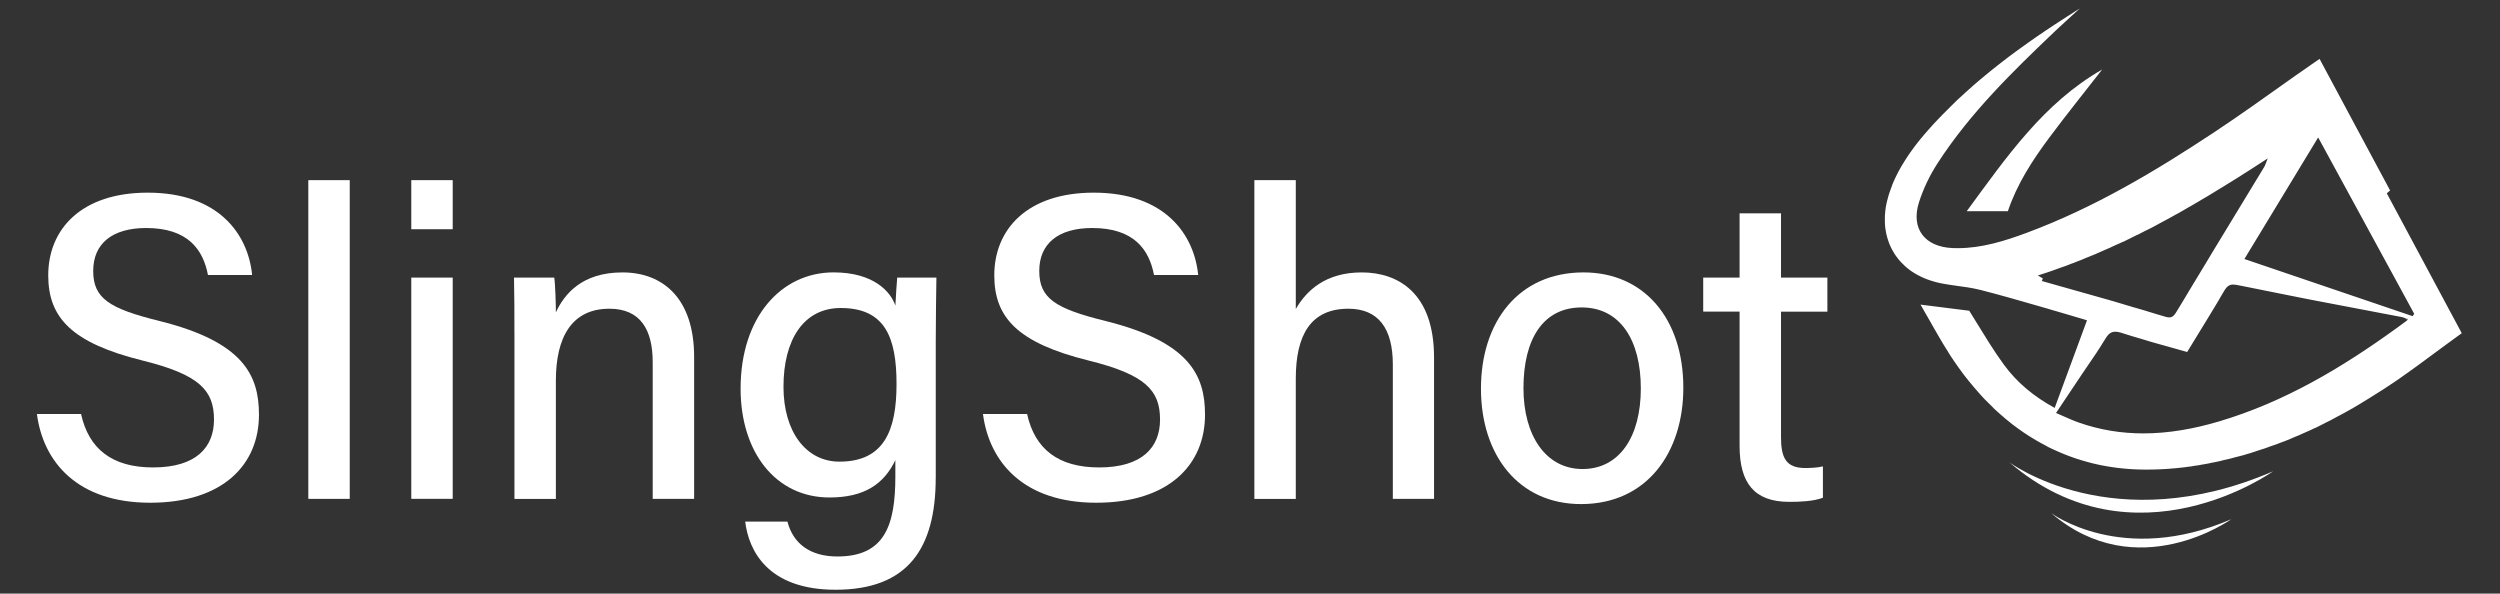 <?xml version="1.0" encoding="UTF-8"?>
<svg id="Layer_1" xmlns="http://www.w3.org/2000/svg" version="1.1" viewBox="0 0 738.12 175.25">
  <rect x="0" y="0" width="738.12" height="175.25" fill="#333333" stroke="none"/>
  <!-- Generator: Adobe Illustrator 29.4.0, SVG Export Plug-In . SVG Version: 2.1.0 Build 152)  -->
  <defs>
    <style>
      .st0, .st1 {
        fill: #fff;
      }

      .st1 {
        fill-rule: evenodd;
      }
    </style>
  </defs>
  <g>
    <path class="st1" d="M580.67,62.36h12.15c2.66-7.95,7.23-15.02,12.27-21.78,5.05-6.79,10.37-13.38,15.57-20.06-17.3,9.91-28.24,25.84-39.99,41.84Z"/>
    <g>
      <path class="st1" d="M705.67,56.23l-4.35-8.11-4.35-8.11-8.7-16.23-3.42-6.39c-.87.6-1.59,1.09-2.3,1.58l-.76.54h0l-.27.19h0s0,0,0,0l-.11.08-.27.19h0s0,0,0,0l-.27.19h0s0,0,0,0l-.11.07h0s0,0,0,0l-.27.19h0s0,0,0,0l-.11.08-.16.11h0s-.01,0-.01,0l-.1.07h0s0,0,0,0l-.27.19h0s0,0,0,0l-.11.08-.16.11h0s-.01,0-.01,0l-.1.07h0s0,0,0,0l-.27.19h0s0,0,0,0l-.11.08-.16.11h0s-.01,0-.01,0l-.1.07h0s0,0,0,0l-.27.19h0s0,0,0,0l-.11.08-.16.11h0s-.01,0-.01,0l-.1.07h0s0,0,0,0l-.27.19h0s0,0,0,0l-.27.19h0s0,0,0,0l-.11.08-.27.19h0s0,0,0,0l-.27.19h0s0,0,0,0l-.38.27-.27.19h0c-7.51,5.33-15,10.7-22.68,15.78-17.46,11.56-35.43,22.25-55.16,29.59-6.62,2.46-13.34,4.57-20.47,4.57-.52,0-1.05-.01-1.57-.03-8.18-.36-12.33-5.76-9.87-13.5,1.29-4.06,3.22-8.04,5.54-11.62,9.59-14.8,22.13-27.01,34.81-39.08,1.21-1.15,2.45-2.28,3.68-3.4,1.15-1.05,2.3-2.1,3.45-3.14h0c-.31.19-.62.38-.92.58h0s0,0,0,0l-.31.19h0c-.24.16-.49.31-.73.47h0c-.57.36-1.14.72-1.7,1.09h0l-.54.35h0s0,0,0,0l-.54.35h0s0,0,0,0l-.54.35c-.26.17-.52.34-.78.5l-.12.08h0c-.33.22-.67.44-1.01.66l-.12.08h0l-.11.07h0s0,0,0,0l-.11.07h0s0,0,0,0c-.78.51-1.55,1.03-2.33,1.55h0s0,0,0,0l-.11.07h0s0,0,0,0l-.11.07h0s0,0,0,0l-.11.07h0s0,0,0,0l-.11.08h0l-.11.08c-.53.36-1.06.72-1.59,1.08h0s0,0,0,0l-.11.08-.39.26h0s0,0,0,0l-.11.07h0s0,0,0,0l-.11.08-.39.27h0s0,0,0,0l-.11.08-.39.27h0c-.26.18-.52.36-.77.54h0l-.38.27-.27.19h0s0,0,0,0l-.27.19h0s0,0,0,0l-.26.19h0s0,0,0,0l-.11.08-.27.19-.27.19c-.33.23-.65.47-.97.7l-.16.11h0s0,0,0,0l-.26.19h0l-.15.11h0s0,0,0,0l-.26.19-.16.11h0s0,0,0,0l-.15.11h0s0,0,0,0l-.26.19-.16.11h0s0,0,0,0c-.19.14-.38.28-.58.43l-.47.35h0s0,0,0,0l-.15.11h0s0,0,0,0l-.15.11h0s0,0,0,0l-.15.11h0s0,0,0,0l-.15.11h0s0,0,0,0l-.15.11h0s0,0,0,0l-.15.11h0s0,0,0,0l-.15.11h0s0,0,0,0l-.15.12h0l-.15.12c-.44.33-.88.67-1.32,1.01l-.35.27h0s0,0,0,0l-.35.27h0s0,0,0,0l-.15.12-.19.15h0s0,0,0,0l-.19.15h0s0,0,0,0l-.15.11h0s0,0,0,0l-.19.15h0s0,0,0,0c-.11.09-.23.18-.34.27h0c-.39.31-.77.61-1.16.92h0s0,0,0,0l-.19.15h0s0,0,0,0l-.19.15h0s0,0,0,0l-.19.15h0s0,0,0,0l-.19.16h0l-.23.19h0s0,0,0,0l-.19.15h0s0,0,0,0l-.19.16c-.14.12-.29.23-.43.35l-.23.19h0s0,0,0,0l-.23.19h0s0,0,0,0l-.23.19h0s0,0,0,0l-.23.19h0s0,0,0,0l-.23.19h0s0,0,0,0l-.23.19h0s0,0,0,0l-.23.19h0s0,0,0,0l-.23.19-.04.03h0s0,0,0,0l-.23.19h0s0,0,0,0c-.17.14-.33.28-.5.43l-.27.23-.27.23-.04.03h0s0,0,0,0l-.26.23h0s0,0,0,0l-.03.03h0s-.01,0-.01,0l-.22.19-.04.03h0s0,0,0,0l-.26.23h0s0,0,0,0l-.03.03h0s0,0,0,0l-.26.23h0s0,0,0,0l-.03.03h0s0,0,0,0c-.09.08-.17.16-.26.23-.23.21-.47.41-.7.62h0c-.11.1-.23.21-.35.31l-.04.04h0s0,0,0,0l-.03.03h0s0,0,0,0l-.3.27-.04.03h0s0,0,0,0l-.03.03h0s0,0,0,0l-.34.31h0l-.03.03h0s0,0,0,0l-.03.03h0s-.01,0-.01,0l-.34.31-.04.03h0s0,0,0,0c-.14.13-.28.26-.42.39-.18.17-.36.33-.54.5l-.04.03h0s0,0,0,0l-.04.03h0s0,0,0,0c-.18.17-.36.33-.54.5h0s0,0,0,0l-.03.03h0s0,0,0,0l-.03.03h0s0,0,0,0l-.03.03h0s-.01,0-.01,0l-.03.03h0s-.01.01-.01.01c-.18.17-.35.33-.53.5l-.04.04h0s0,0,0,0l-.03.04h0s0,0,0,0l-.03.03h0s0,0,0,0c-.28.27-.57.54-.85.82l-.04.04-.04.04h0s0,0,0,0l-.04.04h0s0,0,0,0l-.03.03h0s0,0,0,0l-.03.03h0s0,0,0,0l-.03.03h0s0,0,0,0l-.03.03h0s0,0,0,0c-.94.92-1.87,1.84-2.79,2.78h0s-.01.01-.01.01l-.03.03h0s-.01.01-.01.01l-.03.03h0s0,0,0,0l-.03.03h0s0,0,0,0l-.03.03h0s0,0,0,0l-.03.03h0s0,0,0,0l-.03.03h0s0,0,0,0l-.03.03h0s0,0,0,0l-.03.04h0s0,0,0,0l-.04.04-.04.04c-.3.31-.6.62-.89.93l-.14.14c-.17.18-.35.37-.52.55h0s0,0,0,0c-.34.36-.67.72-1.01,1.08h0s0,0,0,0c-.14.16-.28.31-.42.47-.23.26-.47.52-.7.78-.1.12-.21.23-.31.35-.35.4-.7.8-1.05,1.2-.28.32-.55.64-.82.97h0s0,0,0,0l-.19.23h0s0,0,0,0c-.11.14-.23.28-.35.42h0c-.21.26-.42.52-.62.78h0s0,0,0,0l-.15.19h0c-.18.24-.36.47-.54.7l-.12.15h0s0,0,0,0l-.11.15h0s0,0,0,0l-.11.15h0s0,0,0,0l-.11.15h0s0,0,0,0l-.11.15h0s0,0,0,0c-.18.24-.36.49-.54.73h0s0,0,0,0c-.06.09-.13.18-.19.27h0s0,0,0,0c-.06.09-.13.18-.19.27h0s0,0,0,0c-.21.3-.42.59-.62.89l-.08.11h0s-.08.12-.08.12h0s0,0,0,0l-.07.11h0s0,0,0,0l-.07.11h0s0,0,0,0l-.07.11h0s0,0,0,0l-.07.11h0s-.08.12-.08.12c-.12.18-.23.36-.35.54h0s0,0,0,0c-.06.1-.13.2-.19.3h0s0,0,0,0l-.07.12-.12.19h0s0,0,0,0c-.07.1-.13.21-.19.31l-.12.19h0s-.12.19-.12.19h0s-.12.2-.12.2c-.05.09-.1.17-.16.26h0s0,0,0,0l-.11.19c-.05.09-.1.18-.16.27-.13.23-.26.46-.39.69h0s-.04.07-.04.07h0s0,0,0,0c-.08.14-.16.28-.23.42h0s-.04.07-.04.07h0s0,0,0,0c-.34.64-.66,1.29-.97,1.94-.07.14-.13.28-.19.42h0s0,0,0,0c-.05.11-.1.23-.15.34h0s0,.01,0,.01l-.04.08c-.04.09-.08.17-.12.26h0s0,0,0,0c-.08.18-.16.36-.23.54h0s-.08.19-.08.19h0s0,.01,0,.01l-.07.18v.02h0l-.07.17v.02h0l-.07.18v.02h0l-.07.18h0s0,.01,0,.01l-.07.19h0s0,0,0,0c-.08.21-.16.41-.23.62h0s-.04.11-.04.11h0s0,.01,0,.01l-.04.1v.02h0c-.03.1-.07.21-.11.31h0s-.04.11-.04.11h0s0,0,0,0l-.04.1h0s0,.01,0,.01l-.04.1h0s0,.01,0,.01c-.04.12-.08.23-.12.35-.03.08-.05.16-.07.24-.04.12-.08.24-.12.37v.02h0s-.02.07-.03.11h0c-.11.38-.22.75-.31,1.13h0c-.05.22-.1.44-.16.66h0c-.04.19-.08.37-.12.55h0c-.04.21-.08.42-.12.62h0c-.02.08-.03.16-.04.23h0c-.01.08-.03.16-.04.23v.05h0c-.01.07-.02.15-.03.23h0c-.03.21-.05.4-.08.6v.03h0c-.01.1-.02.21-.03.31v.04h0c-.01.13-.02.26-.04.38h0c-.02.19-.03.36-.04.54v.08h0c-.02.38-.03.76-.03,1.14v.02c0,.41.01.81.03,1.21h0v.08c.01.17.02.34.03.5h0v.02c.01.12.02.24.04.37h0v.05c.02.21.05.41.08.61h0c.02.17.05.34.08.5h0c.05.28.1.55.15.82h0c.02.12.05.24.08.35h0c.05.21.1.42.16.62h0c.02.1.05.18.07.27h0v.02c.13.44.27.88.43,1.3.05.13.1.26.15.39h0v.02c.02.06.05.12.07.18h0c.02.07.05.13.08.19.04.09.08.18.12.27.12.28.25.55.39.82.09.17.17.34.27.5h0s.04.08.04.08c.05.09.1.18.16.27h0c.07.13.15.26.23.39h0s.05.08.07.12h0v.02c.06.1.13.2.19.29h0c.05.08.1.16.15.23h0s.27.39.27.39h0c.2.28.4.55.62.82.06.08.13.16.19.23h0c.08.09.16.18.23.27.11.13.23.26.35.39l.03.04h0c.4.43.83.85,1.27,1.24h0s.03.04.03.04h0c.09.08.18.16.27.23.14.12.28.24.43.35.05.04.1.08.15.12h0c.2.16.41.31.62.47h0c.09.07.18.13.27.19l.11.08h0c.12.08.23.16.35.23h0c.1.07.2.13.3.19h.01s.08.05.12.08c.06.04.13.08.19.12.17.1.35.21.54.31h0c.11.07.23.13.35.19h0c.33.17.66.35,1,.5h0s.08.04.08.04c.23.11.46.21.69.31h0c.06.03.12.05.18.08h.01c.19.08.38.16.57.23h0c.1.04.2.08.3.12h.01c.22.09.44.16.66.23h0l.11.04h0c.2.07.41.13.62.19h0c.17.05.35.1.53.16h.01c.14.04.28.08.42.12h0c.05.02.1.03.15.04h0l.15.04h0c.16.04.33.08.49.12h.01c.11.03.22.05.33.08h.02c.06.02.12.03.18.04h.02c.12.03.24.05.37.08l.21.04h0c.14.03.28.05.43.08l.22.04h.01l.22.04h.02c.32.05.64.1.96.16h.02c.17.03.33.05.5.08h0c.36.05.72.1,1.08.16h0l.27.04c2.56.35,5.13.68,7.63,1.31,5.91,1.51,11.78,3.21,17.65,4.9l.27.08h0l1.75.5.27.08h0l.27.08h0l.26.08h0l.26.08h0s.26.08.26.08h0c.54.16,1.09.31,1.63.47,2.21.63,4.41,1.29,6.72,1.98.69.21,1.39.42,2.1.63l-3.62,9.82c-1.98,5.37-3.94,10.67-5.92,16.05-6.09-3.32-11.11-7.45-14.96-12.72-1.54-2.1-2.98-4.27-4.36-6.44-1.38-2.17-2.7-4.34-4-6.44h0c-.17-.28-.34-.55-.5-.82h0c-.19-.31-.39-.63-.58-.93h0s-.19-.31-.19-.31h0s-.19-.31-.19-.31l-.27-.43h0s-.18-.29-.18-.29l-5.72-.72-8.66-1.09c1.06,1.81,2.09,3.63,3.11,5.44.32.57.64,1.14.97,1.71l.16.27c.19.34.38.68.58,1.01h0s.16.27.16.27l.27.47h0c.22.38.44.75.66,1.13l.11.19h0s.11.19.11.19h0s.11.19.11.19h0c.16.26.31.52.47.78.1.17.21.34.31.5h0s.19.31.19.31h0s.12.19.12.19h0s.19.31.19.31h0s.47.74.47.74l.07.12h0s.07.12.07.12h0c.09.15.18.29.27.43l.07.12h0s.07.12.07.12h0s.07.12.07.12h0c.1.15.19.3.29.45.08.12.17.24.25.37h0s.08.12.08.12h0s.08.12.08.12c.11.17.23.34.34.5h0s.07.12.07.12h0s.08.12.08.12c.09.13.18.26.27.39h0c.16.23.31.44.46.66h0s.19.27.19.27h0c.06.09.13.18.19.27h0s.11.15.11.15h0s.08.12.08.12l.11.16h0c.1.15.21.29.31.43.19.26.38.52.58.78h0s.11.16.11.16h0c.04.05.07.1.11.16h0s.11.15.11.15h0c.09.12.18.23.27.35h0s.12.16.12.16c.28.37.57.73.85,1.09.05.07.1.13.16.19h0s.03.04.03.04h0c.05.07.1.13.15.19h0s.15.19.15.19h0s.16.19.16.19c.12.14.23.29.35.43.14.17.28.34.42.5h0c.06.08.13.16.19.23h0s.03.04.03.04h0c.06.09.13.16.19.23h0c.08.09.15.18.23.27h0c.27.31.54.62.81.93h0c.09.11.18.21.27.31l.03.04h0s.03.04.03.04h0c.1.12.21.24.31.35l.03.04h0c.12.13.23.26.35.39.18.2.36.39.54.58l.03.04h0s.03.04.03.04h0s.03.04.03.04h0c.23.25.47.5.7.74l.03.04h0c.82.84,1.64,1.66,2.48,2.45h0s.03.04.03.04h0s.03.04.03.04h0s.03.04.03.04h0s.04.04.04.04c.15.14.31.28.46.43h0s.04.04.04.04c.27.25.54.49.81.74h0c.1.09.2.18.3.27h.01s.03.04.03.04h0c.1.09.21.18.31.27h0c.1.09.21.18.31.27.17.14.33.29.5.43h0s.23.19.23.19h0s.04.04.04.04c.06.05.12.11.18.16h.01s.03.04.03.04h0c.06.05.12.1.19.16h0c.08.07.16.13.23.19h0c.21.17.41.34.62.5.11.09.23.18.34.27h0c.06.05.13.1.19.16h0s.1.08.14.12h.01s.04.04.04.04c.05.04.1.08.15.12h0s.15.12.15.12h0c.12.09.23.18.35.27.1.08.21.16.31.23h0l.16.12c.14.1.28.21.42.31h0s.15.12.15.12h0c.09.07.17.13.26.19h0s.16.12.16.12c.09.07.18.13.27.19.13.09.26.18.38.27h0c.17.12.33.23.5.35h0s.07.05.11.08h0s.07.05.11.08h0s.11.08.11.08h0s.11.08.11.08h0c.27.19.54.37.81.54h0s.12.08.12.08c.1.07.2.13.3.19h.01s.11.08.11.08h0s.11.08.11.08h0c.06.04.12.08.19.12h0s.12.08.12.08c.1.07.21.13.31.19.32.2.64.39.96.58h.01c.06.04.12.08.18.12h.01c.06.04.12.08.19.12h0c.16.09.31.18.46.27h0c.21.12.41.23.61.35h0c.11.07.23.13.34.19h0s.06.04.06.04h.02c.09.06.18.11.27.16h0l.07.04h0c.14.08.28.16.43.23.3.16.59.31.89.47l.07.04h0l.07.04h0s.07.04.07.04h0s.07.04.07.04h0s.07.04.07.04h0s.07.04.07.04h0s.07.04.07.04h0s.07.04.07.04h0s.07.04.07.04h0s.07.04.07.04h0l.07.04h0l.08.04.08.04c.24.12.49.23.73.35h.01s.07.04.07.04h0s.07.04.07.04h0c.14.07.28.13.41.19h.02s.07.04.07.04h0c.14.07.28.13.42.19h0c.23.1.47.21.7.31l.27.12h0c.06.03.12.05.17.08h.02s.07.04.07.04h0s.18.08.18.08h.02c.09.04.18.08.26.12h0c.22.09.44.18.66.27h0c.07.03.13.05.19.08l.29.12h.02c.06.03.12.05.18.08h.01c.06.03.12.05.19.08h0s.1.04.1.04h.02c.06.03.12.05.19.08h0s.3.12.3.12h0c.28.11.56.21.85.31h0s.1.04.1.04h.01s.1.04.1.04h.02c.14.06.28.1.43.16l.12.04.11.04h0l.11.04h0l.11.04h0c.16.05.31.1.46.16h0c.2.07.4.13.61.19h.02s.1.04.1.04h.01s.11.04.11.04h0c.09.03.17.05.26.08h.02s.11.04.11.04h0c.13.04.26.08.38.12h0c.27.08.54.16.8.23h.01c.09.03.17.05.26.08h0s.13.04.13.04h.03c.09.03.18.05.26.08h0l.14.04h.02c.14.04.28.08.42.12h0c.15.04.31.08.46.12h0l.15.04h0l.15.04h0l.15.04h0c.05.01.1.03.16.04l.16.04h.03s.14.04.14.04h.02s.15.04.15.04h0c.17.04.33.08.5.12h0c.18.04.36.08.53.12h.01s.17.04.17.04h.02s.16.04.16.04h.03s.15.04.15.04h0l.19.04h0c.06.02.13.03.19.04h0l.19.04c.34.07.69.13,1.03.19h.02s.2.04.2.04h.03c.06.02.12.03.19.04h0l.22.04h.01c.07.02.15.03.23.04h0l.23.04c.33.05.67.1,1.01.16.09.01.17.03.26.04h.05c.07.02.15.03.22.04h.05c.08.02.17.03.25.04h.02c.19.03.38.05.57.08h.01c.22.03.43.05.65.08h0c.11.02.22.03.33.04h.06s.3.04.3.04h.05c.12.02.23.03.35.04h0c.28.03.55.05.83.08h.02c.15.02.3.03.45.04h.06c.15.02.3.03.44.04h.06c.17.02.34.03.51.04h.03c.21.02.41.03.62.04h.04c.23.02.47.03.7.04h.16c.29.02.58.03.87.04h.02c.77.02,1.54.04,2.32.04s1.58-.02,2.38-.04h0c.3,0,.59-.02.89-.03h0s.15,0,.15,0c.25-.01.49-.02.74-.03h0s.05,0,.05,0c.21-.01.43-.02.64-.04h.03c.17-.01.34-.02.52-.03h0s.07,0,.07,0c.14-.01.29-.02.43-.03h0s.1,0,.1,0c.15-.01.29-.02.44-.03h0s.05,0,.05,0c.15-.01.3-.02.45-.04h0l.38-.04h0s.05,0,.05,0l.33-.03h0s.07,0,.07,0l.31-.03h0s.07,0,.07,0l.31-.03h0s.06,0,.06,0l.33-.03h0s.03,0,.03,0c.22-.02.44-.05.67-.08h0l.3-.03h0s.02,0,.02,0l.29-.03h0s.03,0,.03,0l.24-.03h0s.06,0,.06,0l.25-.04h0s.05,0,.05,0l.26-.03h0s.02,0,.02,0c.35-.05.71-.1,1.06-.15h0s.03,0,.03,0l.24-.03h0s.02,0,.02,0l.22-.03h0s.04,0,.04,0l.23-.03h0s.02,0,.02,0l.21-.03h0s.03,0,.03,0c.16-.03.31-.05.47-.08h0c.16-.03.31-.05.46-.08h0c.14-.02.28-.05.42-.07h0s.03,0,.03,0l.21-.03h0s.02,0,.02,0l.18-.03h0s.04,0,.04,0l.19-.03h0s.02,0,.02,0l.17-.03h0s.04,0,.04,0l.19-.04h0s.02,0,.02,0c.33-.06.66-.12.99-.19h0s.02,0,.02,0l.18-.03h0s.02,0,.02,0l.17-.03h0s.02,0,.02,0l.18-.03h0s.02,0,.02,0l.18-.03h0s.01,0,.01,0l.18-.04h0l.35-.07h0s.03,0,.03,0l.17-.03h0s.02,0,.02,0l.18-.04h0l.33-.07c.12-.02.24-.05.37-.08h0s0,0,0,0l.34-.07h0s0,0,0,0l.15-.03h0s.03,0,.03,0l.13-.03h0s.04,0,.04,0l.15-.03h0s.02,0,.02,0l.14-.03h0s.03,0,.03,0l.12-.03h0s.04-.01.04-.01l.11-.03h0s.06-.01.06-.01l.14-.03h0s.03,0,.03,0l.13-.03h0s.03,0,.03,0l.12-.03h0s.04-.01.04-.01l.15-.04h0s.01,0,.01,0l.14-.03h0s.02,0,.02,0l.14-.03h0s.03,0,.03,0l.13-.03h0s.03,0,.03,0l.47-.12.16-.04h0l.15-.04h0l.15-.04c.19-.05.39-.1.58-.15h0s.03,0,.03,0l.12-.03h0s.03,0,.03,0l.13-.04h0s.02,0,.02,0l.14-.03h0s.02,0,.02,0l.14-.03h0s0,0,0,0l.11-.03h0s.04-.01.04-.01l.12-.03h0s.03,0,.03,0l.12-.03h0s.02,0,.02,0l.13-.03h0s.02,0,.02,0l.1-.03h0s.04-.01.04-.01l.11-.03h0s.03,0,.03,0l.12-.03h0s.02,0,.02,0l.14-.04h0s.01,0,.01,0l.26-.07h0s.02,0,.02,0l.14-.04h0c.14-.04.28-.08.42-.12h0l.27-.08h0l.27-.07h0s0,0,0,0l.26-.07h0s.01,0,.01,0l.1-.03h0s.03,0,.03,0l.12-.03h0s0,0,0,0l.11-.03h0s.03,0,.03,0l.13-.04h0l.11-.03h0s.02,0,.02,0l.1-.03h0s.04-.01.04-.01l.12-.03h0s.02,0,.02,0l.1-.03h0s.03,0,.03,0l.12-.04h0l.11-.03h0s.02,0,.02,0l.1-.03h0s.03,0,.03,0l.12-.03h0s0,0,0,0l.11-.03h0s.02,0,.02,0l.25-.07h0s0,0,0,0l.11-.03h0s.02,0,.02,0l.37-.11h0s0,0,0,0c.17-.05.33-.1.5-.16h0c.21-.07.41-.13.62-.19h0l.11-.03h0s0,0,0,0l.11-.03h0s.01,0,.01,0l.1-.03h0s.02,0,.02,0l.1-.03h0s.02,0,.02,0l.09-.03h0s.03,0,.03,0l.09-.03h0s.03-.01.03-.01l.09-.03h0s.03-.01.03-.01l.08-.03h0s.03-.01.03-.01l.12-.04.12-.04h0l.11-.04h0l.11-.04h0l.11-.03h0s0,0,0,0l.11-.03h0s0,0,0,0l.11-.04h0s0,0,0,0l.11-.03h0s0,0,0,0l.11-.03h0s0,0,0,0l.11-.04h0l.11-.04h0l.11-.04h0c.3-.1.59-.2.89-.3h0s.02,0,.02,0l.1-.03h0s.02,0,.02,0l.1-.04h0s.01,0,.01,0l.1-.03h0s0,0,0,0l.11-.04.19-.07h0s.03-.01.03-.01l.09-.03h0s.02,0,.02,0l.09-.03h0s.02,0,.02,0l.1-.03h0s.01,0,.01,0l.1-.04h0l.19-.07h0s.03,0,.03,0l.09-.03h0s.02,0,.02,0l.1-.03h0s0,0,0,0l.11-.04.19-.07h0s.02,0,.02,0l.09-.03h0s.02,0,.02,0l.1-.04h0l.42-.16c.21-.08.42-.15.62-.23h0s0,0,0,0l.3-.11h0s.01,0,.01,0l.18-.07h0s.02,0,.02,0l.09-.03h0s0,0,0,0l.19-.07h0s.02,0,.02,0l.1-.03h0s0,0,0,0l.07-.03h0s.03-.01.03-.01l.09-.03h0s.02,0,.02,0l.1-.04.08-.03h0s.02,0,.02,0l.09-.03h0s0,0,0,0l.19-.07h0s.02,0,.02,0l.18-.07h0s.02,0,.02,0l.1-.04h0l.19-.07h0s0,0,0,0l.19-.07h0s.01,0,.01,0c.23-.09.46-.18.69-.27.22-.09.44-.17.66-.26h0s.02,0,.02,0l.18-.07h0s.02,0,.02,0l.18-.07h0s.01,0,.01,0l.18-.07h0s0,0,0,0l.07-.03h0s.02,0,.02,0l.09-.04.08-.03h0s.02,0,.02,0l.17-.07h0s.01,0,.01,0l.18-.08h0l.07-.03h0s.02,0,.02,0l.17-.07h0s.01,0,.01,0l.18-.07h0s0,0,0,0l.07-.03h0s.02,0,.02,0l.17-.07h0s0,0,0,0c.16-.07.31-.13.46-.19l.27-.12h0l.27-.12.27-.12.08-.04h0s.01,0,.01,0l.26-.11h0s0,0,0,0l.07-.03h0s.02,0,.02,0l.17-.08h0l.07-.03h0s.02,0,.02,0l.06-.03h0s.02-.01.02-.01l.17-.07h0s0,0,0,0l.07-.03h0s.02,0,.02,0l.25-.11h0s0,0,0,0l.07-.03h0s.02,0,.02,0l.25-.11h0s0,0,0,0l.07-.03h0s.02,0,.02,0l.25-.11h0s0,0,0,0c.43-.19.85-.38,1.28-.58h0l.07-.03h0s0,0,0,0l.07-.03h0s.02,0,.02,0l.33-.16.08-.03h0s0,0,0,0l.07-.04h0s.01,0,.01,0l.07-.03h0s.02,0,.02,0l.06-.03h0s.02-.01.02-.01l.33-.15h0s0,0,0,0l.07-.03h0s0,0,0,0l.07-.03h0s.01,0,.01,0l.07-.03h0s.02,0,.02,0c.14-.07.28-.13.41-.19l.08-.04h0l.07-.03h0s0,0,0,0l.07-.03h0s.01,0,.01,0c.27-.13.54-.26.8-.39l.08-.04h0l.07-.03h0s0,0,0,0l.07-.04h0s0,0,0,0l.07-.03h0s0,0,0,0l.07-.03h0s.01,0,.01,0l.07-.03h0s.01,0,.01,0l.07-.03h0s.02,0,.02,0l.06-.03h0s.02,0,.02,0l.06-.03h0s.02,0,.02,0c.88-.43,1.75-.87,2.62-1.32h0s0,0,0,0l.07-.04h0l.07-.04c.22-.11.44-.23.66-.34h0s.02,0,.02,0l.06-.03h0s.01,0,.01,0l.07-.03h0s0,0,0,0l.07-.03h0s0,0,0,0l.07-.04h0l.07-.04c.14-.07.28-.15.43-.23h0s.02,0,.02,0l.06-.03h0s.01,0,.01,0l.07-.03h0s0,0,0,0l.07-.04h0s0,0,0,0l.07-.04c.17-.09.34-.18.5-.27h0s0,0,0,0l.07-.04c.17-.09.34-.18.5-.27h0l.42-.23h0s0,0,0,0l.07-.04.27-.15h0s.02,0,.02,0l.06-.03h0s0,0,0,0l.07-.04.27-.15h0s.02,0,.02,0l.06-.03h0s0,0,0,0l.07-.04.19-.11h0s.02,0,.02,0l.06-.03h0s.01,0,.01,0l.07-.04h0l.27-.15h0s.01,0,.01,0l.07-.04h0s0,0,0,0l.35-.19h0l.35-.19c.3-.17.59-.33.89-.5l.19-.11h0s.01,0,.01,0l.07-.04h0l.19-.11h0s.01,0,.01,0l.07-.04h0l.19-.11h0s.01,0,.01,0l.07-.04.19-.11h0s.01,0,.01,0l.26-.15h0s0,0,0,0l.19-.11h0s.02,0,.02,0l.06-.03h0s0,0,0,0l.19-.11h0s0,0,0,0l.26-.16h0c.44-.26.88-.52,1.32-.78l.39-.23h0l.19-.11h0s0,0,0,0l.19-.12h0l.19-.12h0l.19-.12.19-.12c.4-.24.8-.49,1.2-.73h0s0,0,0,0c.17-.1.33-.21.5-.31h0s0,0,0,0l.31-.19h0s0,0,0,0l.3-.19h0s0,0,0,0l.19-.12.12-.07h0s0,0,0,0l.3-.19h0s0,0,0,0l.3-.19h0s0,0,0,0l.31-.19c.29-.18.57-.36.85-.54l.12-.07h0s0,0,0,0l.42-.27h0l.11-.07h0s0,0,0,0l.11-.07h0s.01,0,.01,0l.3-.19.12-.07h0s0,0,0,0l.11-.07h0s0,0,0,0l.11-.07h0s0,0,0,0l.42-.27.12-.08h0l.11-.07h0s0,0,0,0c.16-.1.31-.21.47-.31.54-.36,1.08-.72,1.62-1.08h0s.01,0,.01,0l.1-.07h0s.01,0,.01,0l.1-.07h0s.01,0,.01,0l.1-.07h0s0,0,0,0l.11-.07h0s0,0,0,0l.11-.07h0s0,0,0,0l.11-.08h0c.28-.19.57-.39.85-.58l.39-.27h0s0,0,0,0l.11-.07h0s0,0,0,0l.38-.27h0s0,0,0,0l.11-.07h0s0,0,0,0l.38-.27h0s0,0,0,0l.11-.08.27-.19h0s0,0,0,0l.11-.08.39-.27c.22-.16.44-.31.66-.47l.27-.19h0s0,0,0,0l.27-.19h0s0,0,0,0l.27-.19h0s0,0,0,0l.26-.19h0s0,0,0,0l.26-.19h0s0,0,0,0c.59-.42,1.19-.85,1.78-1.28l.43-.31h0s0,0,0,0l.42-.31h0s0,0,0,0l.42-.31h0s0,0,0,0l.85-.62.58-.43.58-.43.58-.43c3.11-2.28,6.21-4.59,9.35-6.85l-22.13-41.29ZM603.13,82.15c-.28-.08-.54-.28-1.16-.64h0c-.09-.05-.19-.11-.3-.17.21-.07.41-.14.61-.21h0s.01,0,.01,0l.1-.03h0s.01,0,.01,0l.1-.03h0s0,0,0,0l.11-.04h0l.11-.04.08-.03h0s.03-.01.03-.01l.08-.03h0s.03-.01.03-.01l.09-.03h0s.02,0,.02,0l.09-.03h0s.02,0,.02,0l.1-.03h0s.01,0,.01,0l.1-.03h0s0,0,0,0l.07-.02v-.02h.04l.08-.03h0s.03-.01.03-.01l.08-.03h0s.03-.01.03-.01l.09-.03h0s.02,0,.02,0l.09-.03h0s.02,0,.02,0l.1-.04h0s.01,0,.01,0l.07-.02v-.02h.04l.07-.03h0s.04-.01.04-.01l.08-.03h0s.03,0,.03,0l.09-.03h0s.02,0,.02,0l.1-.04h0s.01,0,.01,0l.1-.04h0l.07-.03h0s.03-.01.03-.01l.08-.03h0s.03,0,.03,0l.09-.03h0s.02,0,.02,0l.1-.04h0s.01,0,.01,0l.1-.04.19-.07h0s.02,0,.02,0l.1-.03h0s.01,0,.01,0l.1-.04c.35-.13.7-.26,1.05-.38h0s0,0,0,0l.3-.11h0s.01,0,.01,0l.1-.04.19-.07h0s.02,0,.02,0l.1-.04h0l.07-.03h0s.03-.01.03-.01l.09-.03h0s.02,0,.02,0l.1-.04.08-.03h0s.03-.01.03-.01l.09-.03h0s.01,0,.01,0l.18-.07h0s.02,0,.02,0l.09-.04h0s.01,0,.01,0l.07-.03h0s.04-.01.04-.01l.08-.03h0s.02,0,.02,0l.09-.03h0s0,0,0,0l.07-.03h0s.03-.01.03-.01l.09-.04h0s.02,0,.02,0l.18-.07h0s.02,0,.02,0l.09-.03h0s0,0,0,0l.07-.03h0s.03-.01.03-.01l.09-.03h0s.02,0,.02,0l.18-.07h0s.02,0,.02,0l.09-.03h0s0,0,0,0l.19-.07h0s.01,0,.01,0l.18-.07h0s.02,0,.02,0l.3-.12h0l.19-.07h0s0,0,0,0c.39-.15.77-.3,1.16-.46h0s.02,0,.02,0l.1-.04.08-.03h0s.02,0,.02,0l.1-.04.08-.03h0s.02,0,.02,0l.17-.07h0s.02,0,.02,0l.18-.07h0s.02,0,.02,0l.06-.03h0s.03-.01.03-.01l.09-.04h0s.01,0,.01,0l.07-.03h0s.03-.01.03-.01l.09-.04h0s0,0,0,0l.07-.03h0s.03-.01.03-.01l.09-.03h0s0,0,0,0l.07-.03h0s.02-.01.02-.01l.09-.04h0l.07-.03h0s.02,0,.02,0l.17-.07h0s.02,0,.02,0l.06-.03h0s.03-.01.03-.01l.09-.03h0s0,0,0,0l.07-.03h0s.03-.01.03-.01l.09-.04h0l.07-.03h0s.02,0,.02,0l.17-.07h0s.02,0,.02,0l.18-.07h0s0,0,0,0l.26-.11h0s.01,0,.01,0l.18-.07h0s0,0,0,0c.24-.1.49-.21.73-.31h0s0,0,0,0l.26-.11h0s0,0,0,0l.26-.11h0s.01,0,.01,0l.18-.08.08-.03h0s.02,0,.02,0l.18-.08.08-.03h0s.01,0,.01,0l.07-.03h0s.03-.01.03-.01l.17-.07h0s.01,0,.01,0l.07-.03h0s.02-.01.02-.01l.17-.07h0s.01,0,.01,0l.07-.03h0s.02-.01.02-.01l.17-.07h0s0,0,0,0l.07-.03h0s.02,0,.02,0l.06-.03h0s.03-.01.03-.01l.09-.04h0l.07-.03h0s.02,0,.02,0l.06-.03h0s.03-.01.03-.01l.17-.07h0s0,0,0,0l.07-.03h0s.02,0,.02,0l.17-.08h0l.07-.03h0s.02,0,.02,0l.26-.11h0s0,0,0,0l.07-.03h0s.02,0,.02,0l.25-.11h0s0,0,0,0c.35-.16.69-.31,1.04-.46h0s0,0,0,0l.35-.16.08-.04h0s0,0,0,0l.07-.03h0s.02,0,.02,0l.26-.12h0l.07-.04h0s.01,0,.01,0l.07-.03h0s.02,0,.02,0l.25-.12.08-.03h0s0,0,0,0l.07-.03h0s.02,0,.02,0l.06-.03h0s.02-.01.02-.01l.17-.08.08-.03h0s0,0,0,0l.07-.03h0s.02,0,.02,0l.06-.03h0s.02-.01.02-.01l.05-.03h0s.03-.01.03-.01l.17-.08.08-.03h0s0,0,0,0l.07-.03h0s.02,0,.02,0l.06-.03h0s.02,0,.02,0l.25-.12.08-.03h0s0,0,0,0l.07-.03h0s.01,0,.01,0l.07-.03h0s.02,0,.02,0l.33-.16.08-.04h0s0,0,0,0l.07-.04h0s.01,0,.01,0c.41-.19.82-.38,1.23-.58h0l.07-.03h0s0,0,0,0l.07-.03h0s.01,0,.01,0l.07-.03h0s.02,0,.02,0c.19-.09.38-.18.57-.27l.08-.03h0s0,0,0,0l.07-.03h0s0,0,0,0l.07-.03h0s.01,0,.01,0l.07-.03h0s.02,0,.02,0l.06-.03h0s.02,0,.02,0l.06-.03h0s.02-.01.02-.01l.06-.03h0s.02-.01.02-.01c.19-.09.37-.18.56-.27l.08-.04h0l.07-.03h0s0,0,0,0l.07-.03h0s0,0,0,0l.07-.03h0s.01,0,.01,0l.07-.03h0s.01,0,.01,0l.07-.03h0s.02,0,.02,0l.06-.03h0s.02,0,.02,0l.06-.03h0s.02,0,.02,0c.73-.36,1.46-.72,2.19-1.09.5-.25,1.01-.51,1.51-.76h0s.02-.01.02-.01l.06-.03h0s.02-.01.02-.01l.06-.03h0s.02,0,.02,0l.06-.03h0s.02,0,.02,0l.06-.03h0s.02,0,.02,0l.06-.03h0s.02,0,.02,0l.06-.03h0s.01,0,.01,0l.07-.03h0s.01,0,.01,0l.07-.03h0s0,0,0,0l.07-.04h0s0,0,0,0l.07-.04h0s0,0,0,0l.07-.04h0c.37-.19.75-.39,1.12-.58h0l.07-.04c.19-.1.39-.2.58-.3h0s.02,0,.02,0l.06-.03h0s.01,0,.01,0l.07-.03h0s0,0,0,0l.07-.04h0l.42-.22h0s.02-.01.02-.01l.06-.03h0s.02,0,.02,0l.06-.03h0s.01,0,.01,0l.07-.03h0s0,0,0,0l.07-.03h0s0,0,0,0l.42-.23h0s.02,0,.02,0l.06-.03h0s.01,0,.01,0l.07-.03h0s0,0,0,0l.07-.04h0l.42-.23h0s.02,0,.02,0l.06-.03h0s0,0,0,0l.07-.04h0s0,0,0,0c.17-.09.33-.18.5-.27h0s0,0,0,0l.07-.04c.31-.17.62-.33.93-.5h0s0,0,0,0l.42-.23h0s0,0,0,0l.07-.04h0l.27-.15h0s.02,0,.02,0l.06-.03h0s0,0,0,0l.07-.04h0l.27-.15h0s.02,0,.02,0l.06-.04h0s0,0,0,0l.07-.04.27-.15h0s.01,0,.01,0l.07-.04h0s0,0,0,0l.27-.15h0s.02,0,.02,0l.06-.03h0s0,0,0,0l.07-.04.27-.15h0s.01,0,.01,0l.07-.04h0l.27-.15h0s.01,0,.01,0l.07-.04h0s0,0,0,0l.35-.19h0l.35-.19h0l.35-.19.27-.15h0s0,0,0,0l.35-.19.27-.15h0s0,0,0,0l.26-.15h0s0,0,0,0l.26-.15h0s.01,0,.01,0l.07-.04.19-.11h0s.01,0,.01,0l.07-.03h0s0,0,0,0l.19-.11h0s.02,0,.02,0l.06-.03h0s0,0,0,0l.19-.11h0s.02,0,.02,0l.06-.04h0s0,0,0,0l.26-.15h0s0,0,0,0l.26-.15h0s0,0,0,0l.26-.15h0s0,0,0,0l.27-.15h0s0,0,0,0l.27-.16c.25-.14.49-.28.74-.43h0l.46-.27h0s0,0,0,0l.27-.16.19-.11h0s0,0,0,0l.19-.11h0s.01,0,.01,0l.07-.04.19-.11h0s0,0,0,0l.19-.11h0s.01,0,.01,0l.26-.15h0s0,0,0,0l.19-.11h0s0,0,0,0l.19-.11h0s.01,0,.01,0l.26-.16h0l.19-.11h0s0,0,0,0l.19-.11h0s0,0,0,0l.46-.27h0c.64-.38,1.29-.77,1.94-1.16h0s.01,0,.01,0l.18-.11h0s.01,0,.01,0l.18-.11h0s.01,0,.01,0l.18-.11h0s.01,0,.01,0l.18-.11h0s0,0,0,0l.19-.11h0s0,0,0,0l.19-.11h0s0,0,0,0l.19-.11h0s0,0,0,0l.19-.12h0l.19-.12c.47-.28.93-.57,1.4-.85h0s0,0,0,0l.5-.31h0s0,0,0,0l.19-.12.31-.19h0s0,0,0,0l.19-.12.12-.07h0s.01,0,.01,0l.18-.11h0s0,0,0,0l.19-.12.12-.07h0s0,0,0,0l.19-.11h0s0,0,0,0l.31-.19h0s0,0,0,0l.19-.12.31-.19.31-.19h0s0,0,0,0c.41-.26.83-.52,1.24-.77h0s0,0,0,0l.31-.19h0s0,0,0,0l.31-.19h0l.31-.19.12-.07h0s0,0,0,0l.3-.19h0s0,0,0,0l.31-.19.12-.07h0s0,0,0,0l.3-.19h0s0,0,0,0l.31-.19.43-.27h0c.42-.27.85-.54,1.28-.82h0l.42-.27.12-.07h0s0,0,0,0l.42-.27h0s0,0,0,0l.42-.27.12-.07h0s0,0,0,0l.42-.27.12-.07h0s0,0,0,0l.42-.27c.4-.26.8-.52,1.2-.78l.78-.5h0s0,0,0,0l.66-.43.12-.07h0s0,0,0,0l.77-.5h0l.11-.07h0s0,0,0,0l.77-.5.55-.36c-.54,1.34-.71,2-1.06,2.57-4.53,7.46-9.06,14.91-13.59,22.37l-.66,1.08h0s-.54.9-.54.9l-.12.19h0s-.54.9-.54.9l-.12.19h0s0,0,0,0l-.11.19h0s0,0,0,0l-.42.7-.12.19h0s0,0,0,0l-.11.19h0s0,0,0,0l-.42.7-.12.19h0s0,0,0,0l-.11.19h0s0,0,0,0l-.42.7h0s-.12.19-.12.19h0s0,0,0,0l-.11.19h0s0,0,0,0l-.42.69h0s-.12.19-.12.19h0s0,0,0,0l-.11.19h0s0,0,0,0l-.11.19h0s0,0,0,0l-.31.5h0s-.12.19-.12.19h0s0,0,0,0l-.11.19h0s0,0,0,0l-.11.19h0s0,0,0,0l-.31.5h0s-.12.19-.12.19h0s0,0,0,0l-.11.19h0s0,0,0,0l-.11.19h0s0,0,0,0l-.31.5-.12.19h0s0,0,0,0l-.11.19h0s0,0,0,0l-.11.19h0s0,0,0,0l-.31.5-.12.19h0s-.12.19-.12.19h0s0,0,0,0l-.11.19h0s0,0,0,0l-.11.19h0s0,0,0,0l-.3.5h0s-.12.19-.12.19h0s0,0,0,0l-.11.19h0s0,0,0,0l-.11.19h0s0,0,0,0l-.31.5-.12.19h0s0,0,0,0l-.11.19h0s0,0,0,0l-.11.19h0s0,0,0,0l-.42.7-.12.19h0s0,0,0,0l-.11.19h0s0,0,0,0l-.11.19h0s0,0,0,0l-.42.7-.12.19h0s0,0,0,0l-.11.19h0s0,0,0,0l-.54.89-.12.19h0s0,0,0,0l-.66,1.09-.7,1.15c-.61,1.01-1.12,1.77-2.22,1.77-.28,0-.6-.05-.97-.16l-.42-.12-.27-.08h0l-.27-.08h0l-.26-.08h0s-.26-.08-.26-.08h-.01s-.26-.08-.26-.08h-.01s-.26-.08-.26-.08h-.02s-.26-.08-.26-.08h-.02s-.25-.08-.25-.08h-.02s-.12-.04-.12-.04l-.14-.04h-.02s-.11-.04-.11-.04h0l-.13-.04h-.02s-.11-.04-.11-.04h0l-.13-.04h-.02s-.11-.04-.11-.04h0l-.13-.04h-.02s-.11-.04-.11-.04h0l-.13-.04h-.03s-.11-.04-.11-.04h0s-.13-.04-.13-.04h-.03s-.11-.04-.11-.04h0s-.13-.04-.13-.04h-.03s-.11-.04-.11-.04h0s-.12-.04-.12-.04h-.03s-.1-.04-.1-.04h-.01s-.12-.04-.12-.04h-.03s-.1-.04-.1-.04h-.01s-.12-.04-.12-.04h-.03s-.1-.04-.1-.04h-.01s-.12-.04-.12-.04h-.03s-.1-.04-.1-.04h-.01s-.12-.04-.12-.04h-.03s-.1-.04-.1-.04h-.05v-.02l-.09-.02h-.03s-.1-.04-.1-.04h-.05v-.02l-.09-.02h-.03s-.1-.04-.1-.04h-.05v-.02l-.09-.02h-.03s-.1-.04-.1-.04h-.05v-.02l-.09-.02h-.03s-.1-.04-.1-.04h-.05v-.02l-.09-.02h-.03s-.1-.04-.1-.04h-.05v-.02l-.09-.02h-.03s-.1-.04-.1-.04h-.05v-.02l-.09-.02h-.03s-.1-.04-.1-.04h-.05v-.02l-.09-.02h-.03s-.11-.04-.11-.04h-.05v-.02l-.09-.02h-.03s-.1-.04-.1-.04h-.05v-.02l-.09-.02h-.03s-.11-.04-.11-.04h-.05v-.02l-.09-.02h-.03s-.11-.04-.11-.04h-.05v-.02l-.09-.02h-.03s-.11-.04-.11-.04h-.05s-.09-.04-.09-.04h-.03s-.11-.04-.11-.04h-.05s-.09-.04-.09-.04h-.03s-.11-.04-.11-.04h-.05s-.09-.04-.09-.04h-.02s-.11-.04-.11-.04h-.04s-.09-.04-.09-.04h-.02s-.11-.04-.11-.04h-.04s-.09-.04-.09-.04h-.02s-.12-.04-.12-.04h-.04s-.1-.04-.1-.04h-.02s-.12-.04-.12-.04h-.04s-.1-.04-.1-.04h-.02s-.12-.04-.12-.04h-.04s-.1-.04-.1-.04h-.02s-.12-.04-.12-.04h-.03s-.1-.04-.1-.04h-.02s-.12-.04-.12-.04h-.03s-.1-.04-.1-.04h-.02s-.12-.04-.12-.04h-.03s-.1-.04-.1-.04h-.01s-.12-.04-.12-.04h-.03s-.1-.04-.1-.04h-.01s-.13-.04-.13-.04h-.03s-.11-.04-.11-.04h0s-.13-.04-.13-.04h-.03s-.11-.04-.11-.04h0l-.13-.04h-.02s-.11-.04-.11-.04h0l-.13-.04h-.02s-.12-.04-.12-.04l-.14-.04h-.02s-.25-.08-.25-.08h-.02s-.12-.04-.12-.04h-.03s-.1-.04-.1-.04h-.02s-.12-.04-.12-.04h-.03s-.1-.04-.1-.04h-.01s-.12-.04-.12-.04h-.03s-.1-.04-.1-.04h-.01s-.13-.04-.13-.04h-.03s-.11-.04-.11-.04h0s-.13-.04-.13-.04h-.03s-.11-.04-.11-.04h0l-.13-.04h-.02s-.12-.04-.12-.04l-.14-.04h-.02s-.26-.08-.26-.08h-.02s-.26-.08-.26-.08h-.02s-.26-.08-.26-.08h-.01s-.26-.08-.26-.08h0s-.27-.08-.27-.08h0l-.27-.08-1.79-.5c-5.89-1.66-11.78-3.32-17.67-4.99ZM710.95,94.05c-.11.28-.18.49-.32.6-1.07.79-2.14,1.57-3.21,2.35-16.08,11.63-33.01,21.71-52.24,27.42-7.43,2.2-14.89,3.54-22.36,3.54-6.42,0-12.85-.99-19.28-3.28-1.6-.57-3.16-1.29-5.01-2.1-.47-.21-.97-.42-1.49-.65l.94-1.41c2.34-3.5,4.49-6.72,6.65-9.95.87-1.3,1.75-2.58,2.63-3.87.19-.28.39-.57.58-.85.3-.44.6-.88.89-1.32l.08-.12.08-.11h0s.08-.12.08-.12h0s0,0,0,0l.07-.11h0s0,0,0,0l.07-.11h0s0,0,0,0l.07-.11h0s0,0,0,0l.07-.11h0s0,0,0,0l.07-.11h0s0,0,0,0l.07-.11h0s.08-.12.08-.12l.08-.12c.19-.29.39-.59.58-.89h0s0,0,0,0l.07-.12.19-.3h0s0-.01,0-.01l.07-.11h0s0,0,0,0l.07-.12.04-.06v-.02h.01l.07-.1h0s0-.01,0-.01l.07-.11h0s0,0,0,0l.07-.12.04-.06v-.02h.01l.07-.1h0s0-.01,0-.01l.07-.11h0s0,0,0,0l.04-.06v-.02h.01l.07-.1h0s0-.01,0-.01l.07-.11h0s0,0,0,0l.04-.06v-.02h.01l.07-.1h0s0-.01,0-.01l.07-.11h0s.12-.19.12-.19h0s0,0,0,0c.07-.12.15-.24.22-.36.83-1.37,1.69-1.93,2.84-1.93.51,0,1.08.11,1.73.31l.25.08.38.12h0l.38.12h0s.25.08.25.08h.02s.1.04.1.04h.01s.25.08.25.08h.02s.11.04.11.04h0s.25.08.25.08h.02s.11.04.11.04h0s.25.08.25.08h.02s.11.04.11.04h0l.13.04h.03s.1.04.1.04h.02s.25.08.25.08h.02s.11.04.11.04h0s.26.08.26.08h.02s.12.04.12.04l.26.08h0s.66.19.66.19h0c.4.12.8.23,1.2.35h0l.27.08h0l.26.08h0l.26.08h0s.26.08.26.08h0s.26.08.26.08h0s.26.08.26.08h0s.26.08.26.08h0s.26.08.26.08h0s.26.08.26.08h0l.27.08h0l.27.08h0l.27.08c.5.14,1.01.28,1.51.43h0l1.24.35.97.27.97.27h0c1.96.55,3.94,1.1,5.93,1.67.95-1.56,1.9-3.11,2.85-4.66,1-1.63,2-3.26,2.99-4.89l.54-.89.12-.19h0s0,0,0,0l.42-.7.12-.19h0s.12-.19.12-.19h0s0,0,0,0l.11-.19h0s0,0,0,0l.54-.89.12-.19h0c.43-.71.85-1.42,1.28-2.13h0s0,0,0,0l.11-.19h0s0,0,0,0l.11-.19h0s0,0,0,0l.11-.19h0s0,0,0,0l.11-.19h0s0,0,0,0l.11-.19h0s0,0,0,0l.11-.19h0s0,0,0,0l.11-.19h0s0,0,0,0l.11-.19h0s.12-.2.12-.2c.25-.42.49-.83.74-1.24v-.02c.72-1.21,1.45-1.82,2.65-1.82.27,0,.56.03.88.09l1.01.19h0l1,.19h0l.19.04.6.12h.02s.18.04.18.04h.01s.19.04.19.04h0l.6.12h.02s.18.04.18.04h.01s.19.04.19.04h0l.4.08h.03s.17.04.17.04h.02s.18.04.18.04h.01s.19.04.19.04h0l.4.08h.03s.17.04.17.04h.02s.18.04.18.04h.01s.19.04.19.04h0l.2.04h.03s.17.04.17.04h.03s.17.04.17.04h.02s.18.04.18.04h.01s.19.04.19.04h0l.2.04h.03s.17.04.17.04h.03s.17.04.17.04h.02s.18.04.18.04h.01s.19.04.19.04h0l.2.04h.03s.17.04.17.04h.03s.17.04.17.04h.02s.18.04.18.04h.01l.19.04h.04s.16.04.16.04h.03s.17.04.17.04h.02s.18.04.18.04h.02s.19.04.19.04h0l.19.04h.04s.17.04.17.04h.03s.17.04.17.04h.02s.18.04.18.04h.01s.19.04.19.04h.04s.16.04.16.04h.03s.17.04.17.04h.03s.18.04.18.04h.02s.19.04.19.04h0l.19.04h.04s.16.04.16.04h.03s.17.04.17.04h.02s.18.04.18.04h.01s.19.04.19.04h.04s.16.04.16.04h.03s.17.04.17.04h.03s.18.04.18.04h.02s.19.04.19.04h0l.19.04h.04s.17.04.17.04h.03s.17.04.17.04h.02s.18.04.18.04h.01s.19.04.19.04h0l.2.04h.03s.17.04.17.04h.02s.18.04.18.04h.02s.19.04.19.04h0l.2.04h.03s.17.04.17.04h.03s.18.04.18.04h.02s.19.04.19.04h0l.4.08h.03s.17.04.17.04h.02s.18.04.18.04h.01l.19.04.2.04h.03s.17.04.17.04h.02s.18.04.18.04h.01s.19.04.19.04h0l.4.08h.02s.18.04.18.04h.02s.19.04.19.04h0l.4.08h.03s.18.04.18.04h.02s.19.04.19.04h0l.61.12h.02s.19.04.19.04h0l.81.16h0l.81.16h0l1.01.19.82.16c8.32,1.58,16.64,3.17,24.96,4.76.4.07.78.26,1.24.45h0c.06.03.12.05.18.07-.04.08-.07.16-.1.24ZM712.34,93.35l-4.92-1.67-4-1.36c-13.44-4.57-26.93-9.15-40.77-13.85l1.75-2.88,4.08-6.72,8.81-14.52,7.14-11.77,2.1,3.85,4.97,9.12,9.47,17.39,2.37,4.35,7.1,13.04,2.35,4.32c-.15.23-.31.46-.46.69Z"/>
      <path class="st1" d="M593.24,136.48s30.68,23.06,77.87,2.68c0,0-40.7,29.17-77.87-2.68Z"/>
      <path class="st1" d="M605.58,151.47s20.95,15.75,53.19,1.83c0,0-27.8,19.93-53.19-1.83Z"/>
    </g>
  </g>
  <g>
    <path class="st0" d="M23.93,122.23c2.28,10.36,9.21,15.78,21.27,15.78,12.83,0,17.98-6.05,17.98-14.12,0-8.62-4.25-13.27-21.11-17.45-20.99-5.21-27.83-12.71-27.83-25.15,0-13.67,9.82-24.41,29.36-24.41,21.06,0,29.66,12.35,30.84,24.31h-13.04c-1.43-7.47-5.89-13.87-18.24-13.87-9.98,0-15.64,4.57-15.64,12.66s4.66,11.11,19.59,14.8c24.77,6.17,29.35,16.02,29.35,27.67,0,14.73-10.65,25.98-32.13,25.98s-31.59-12.04-33.43-26.2h13.04Z"/>
    <path class="st0" d="M91.03,147.28V53.19h12.23v94.1h-12.23Z"/>
    <path class="st0" d="M121.43,53.19h12.23v14.49h-12.23v-14.49ZM121.43,81.96h12.23v65.32h-12.23v-65.32Z"/>
    <path class="st0" d="M151.88,98.42c0-5.65,0-11.44-.12-16.46h11.88c.31,1.88.49,8.29.48,10.27,2.46-5.32,7.62-11.8,19.66-11.8s21.16,7.76,21.16,24.94v41.92h-12.23v-40.37c0-9.38-3.48-15.77-12.79-15.77-11.09,0-15.8,8.39-15.8,21.21v34.94h-12.23v-48.86Z"/>
    <path class="st0" d="M276.27,141c0,20.94-8.22,33.12-29.57,33.12-19.99,0-25.64-11.52-26.68-20.11h12.47c1.73,6.64,6.85,10.29,14.75,10.29,13.82,0,17.11-8.97,17.11-23.58v-4.86c-3.36,7-9.07,11.02-19.45,11.02-15.82,0-26.24-13.3-26.24-32.14,0-21.15,12.02-34.32,27.46-34.32,11.86,0,16.89,5.75,18.24,9.83.12-2.73.42-6.99.54-8.29h11.57c-.06,4.18-.19,12.56-.19,18.84v40.2ZM231.32,114.19c0,13.29,6.66,22.11,16.53,22.11,13.08,0,16.85-9.08,16.85-22.9s-3.4-22.46-16.48-22.46c-10.93,0-16.9,9.32-16.9,23.25Z"/>
    <path class="st0" d="M303.25,122.23c2.28,10.36,9.21,15.78,21.27,15.78,12.83,0,17.98-6.05,17.98-14.12,0-8.62-4.25-13.27-21.11-17.45-20.99-5.21-27.83-12.71-27.83-25.15,0-13.67,9.82-24.41,29.36-24.41,21.05,0,29.66,12.35,30.84,24.31h-13.04c-1.43-7.47-5.89-13.87-18.24-13.87-9.98,0-15.64,4.57-15.64,12.66s4.66,11.11,19.59,14.8c24.77,6.17,29.35,16.02,29.35,27.67,0,14.73-10.65,25.98-32.13,25.98s-31.59-12.04-33.43-26.2h13.04Z"/>
    <path class="st0" d="M382.58,53.19v38.04c3.15-5.45,8.8-10.8,19.48-10.8s21.34,6.02,21.34,25.12v41.74h-12.17v-39.69c0-10.6-4.25-16.45-13.12-16.45-11.09,0-15.53,7.71-15.53,20.64v35.51h-12.23V53.19h12.23Z"/>
    <path class="st0" d="M497,114.5c0,19-10.67,34.33-30.2,34.33-18.46,0-29.55-14.48-29.55-34.08s10.98-34.32,30.29-34.32c17.82,0,29.46,13.58,29.46,34.07ZM449.8,114.62c0,13.99,6.61,23.86,17.44,23.86s17.21-9.44,17.21-23.8-6.17-23.91-17.46-23.91-17.19,9.16-17.19,23.85Z"/>
    <path class="st0" d="M502.87,81.96h10.74v-18.97h12.23v18.97h13.69v10.05h-13.69v37.09c0,6.08,1.5,9.08,7.14,9.08,1.42,0,3.58-.07,5.23-.48v9.26c-2.85,1.07-6.81,1.21-9.93,1.21-10.35,0-14.67-5.56-14.67-16.53v-39.64h-10.74v-10.05Z"/>
  </g>
</svg>